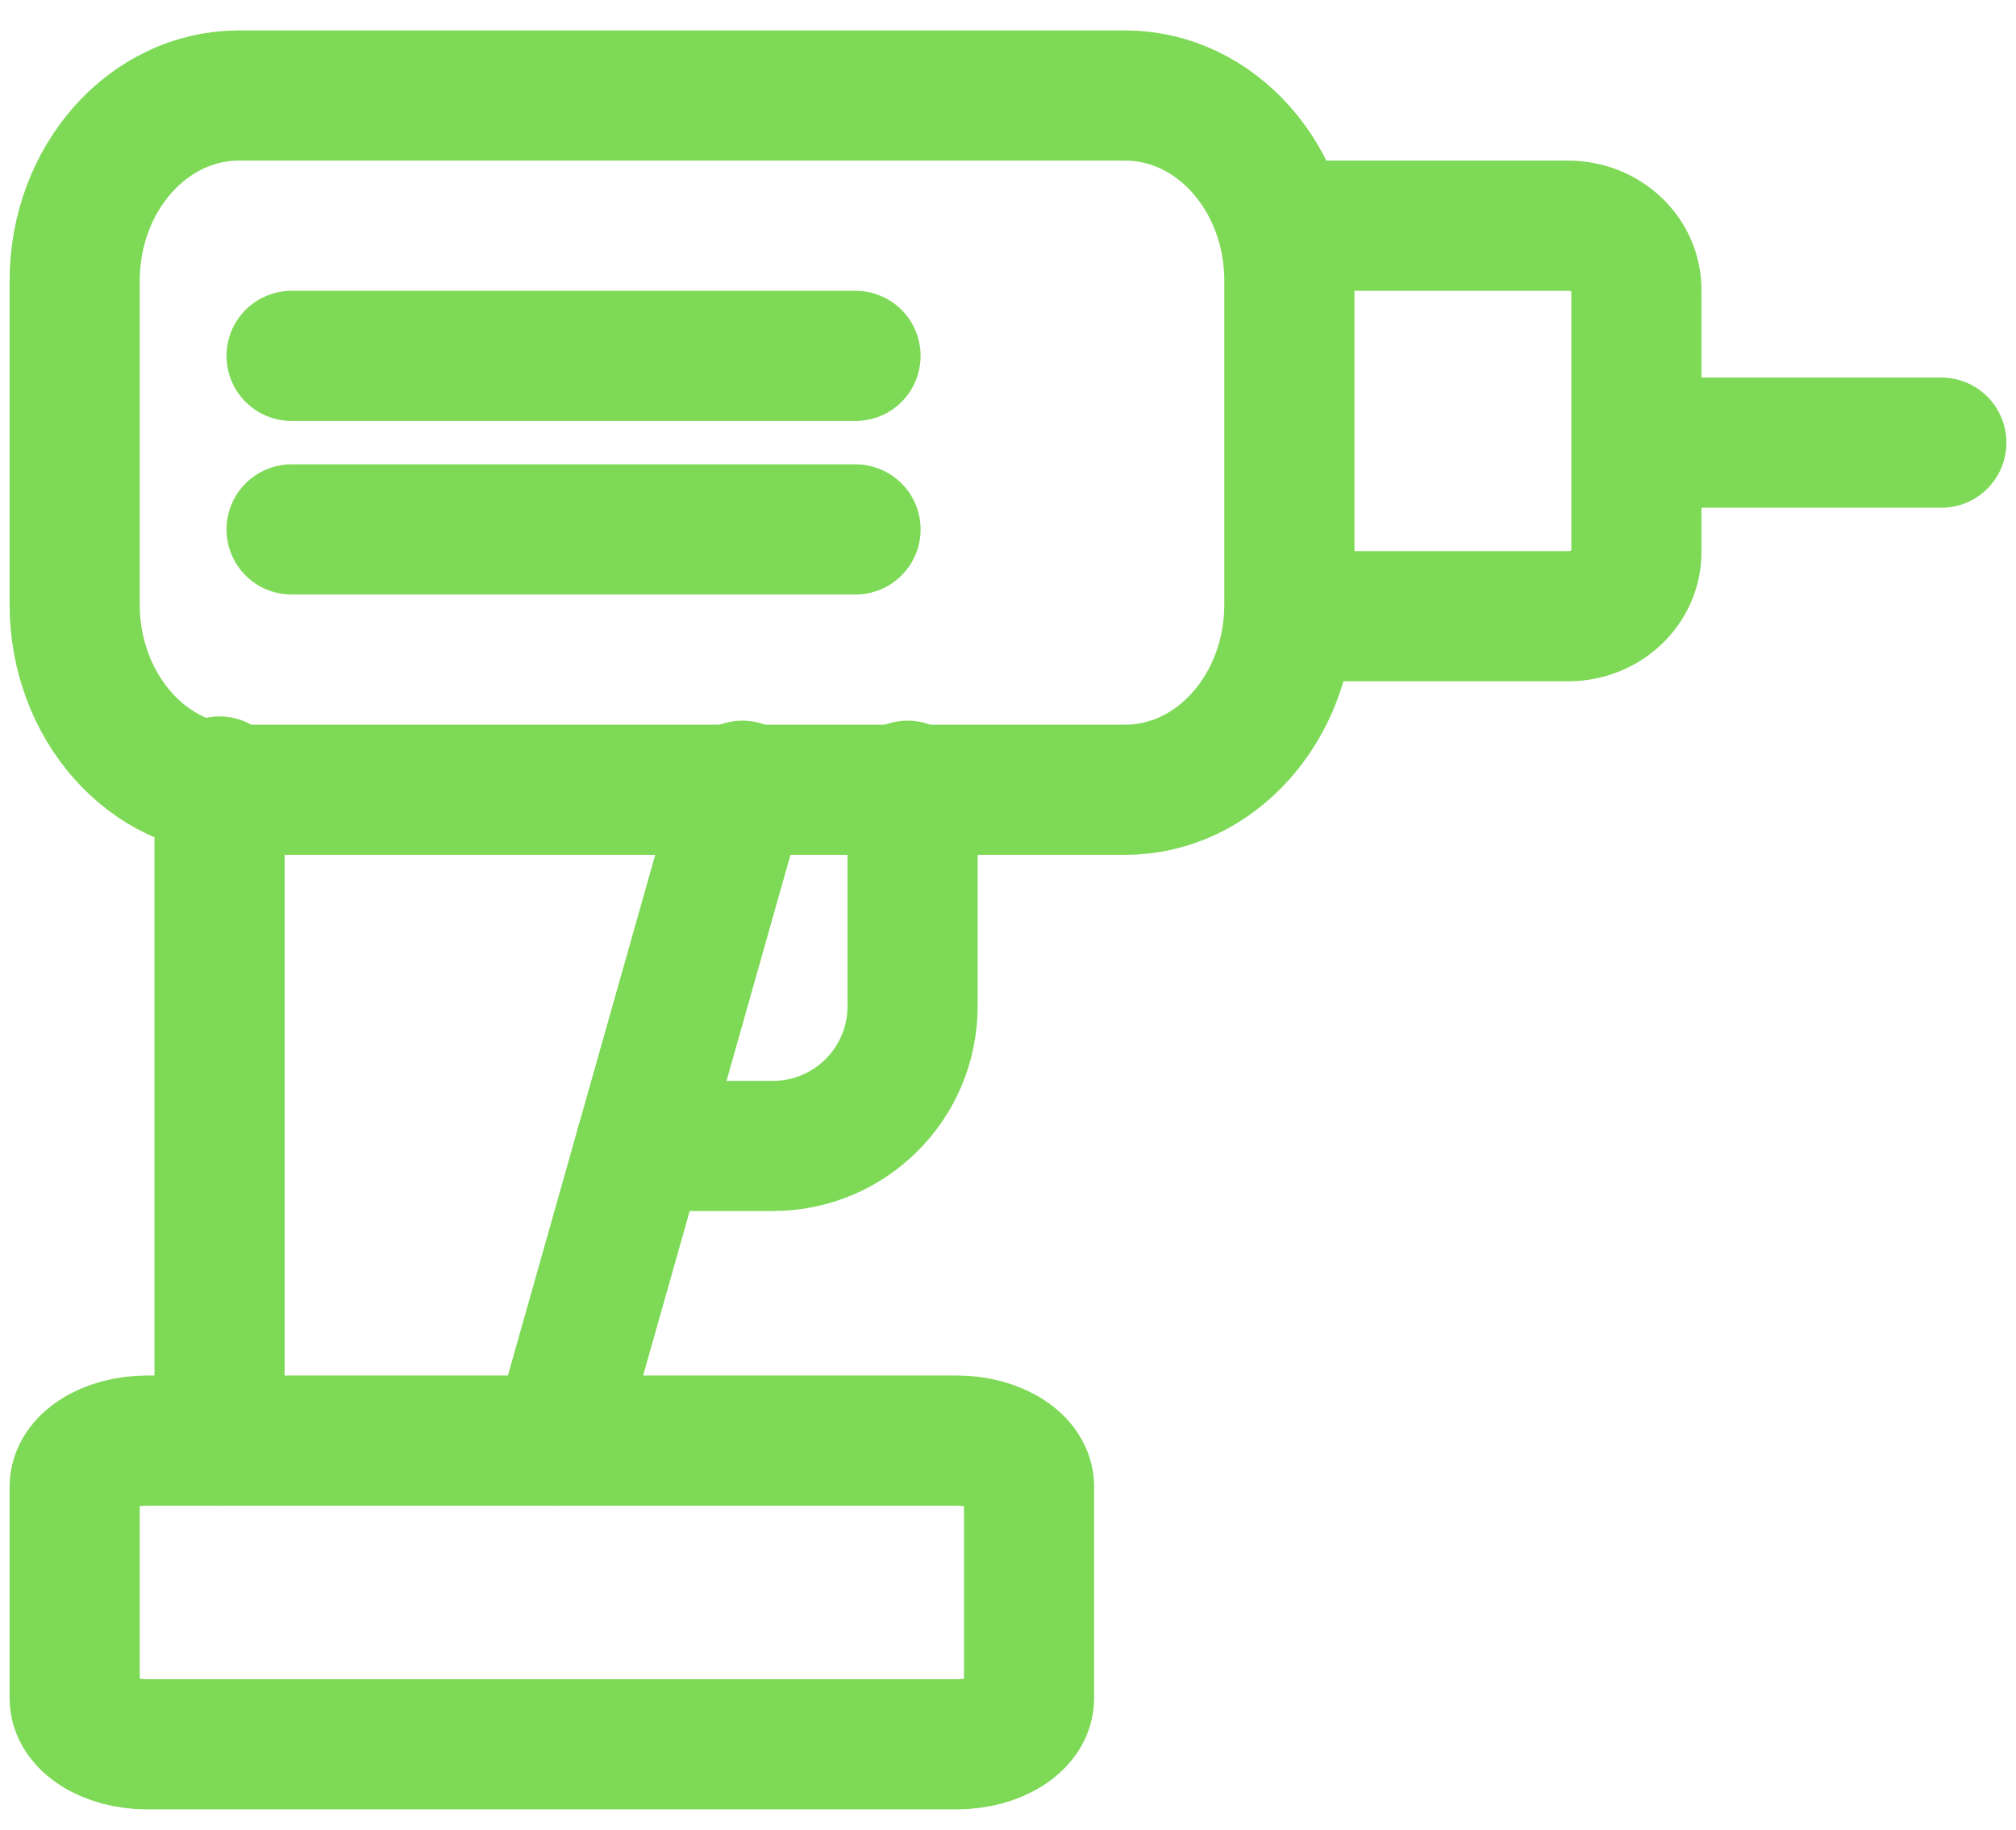 <svg width="54" height="49" viewBox="0 0 54 49" fill="none" xmlns="http://www.w3.org/2000/svg">
<path d="M2 16.188C2 18.929 3.969 21.151 6.398 21.151H30.139C32.568 21.151 34.537 18.929 34.537 16.188V7.521C34.537 4.78 32.568 2.558 30.139 2.558H6.398C3.969 2.558 2 4.78 2 7.521V16.188Z" stroke="#7ED957" stroke-width="3.486" stroke-miterlimit="10" stroke-linecap="round" stroke-linejoin="round"/>
<path d="M2 45.481C2 46.163 2.868 46.715 3.939 46.715H25.625C26.696 46.715 27.564 46.163 27.564 45.481V39.815C27.564 39.133 26.696 38.581 25.625 38.581H3.939C2.868 38.581 2 39.133 2 39.815V45.481Z" stroke="#7ED957" stroke-width="3.486" stroke-miterlimit="10" stroke-linecap="round" stroke-linejoin="round"/>
<path d="M34.536 6.045H42.005C43.014 6.045 43.832 6.814 43.832 7.763V8.263V14.284V14.784C43.832 15.733 43.014 16.503 42.005 16.503H34.536" stroke="#7ED957" stroke-width="3.486" stroke-miterlimit="10" stroke-linecap="round" stroke-linejoin="round"/>
<path d="M5.881 38.565V20.93" stroke="#7ED957" stroke-width="3.486" stroke-miterlimit="10" stroke-linecap="round" stroke-linejoin="round"/>
<path d="M14.927 38.565L19.886 21.043" stroke="#7ED957" stroke-width="3.486" stroke-miterlimit="10" stroke-linecap="round" stroke-linejoin="round"/>
<path d="M24.31 21.043C24.398 21.36 24.444 21.694 24.444 22.038V26.949C24.444 29.015 22.77 30.69 20.703 30.69H17.155" stroke="#7ED957" stroke-width="3.486" stroke-miterlimit="10" stroke-linecap="round" stroke-linejoin="round"/>
<path d="M22.916 9.531H7.81" stroke="#7ED957" stroke-width="3.486" stroke-miterlimit="10" stroke-linecap="round" stroke-linejoin="round"/>
<path d="M22.916 14.179H7.81" stroke="#7ED957" stroke-width="3.486" stroke-miterlimit="10" stroke-linecap="round" stroke-linejoin="round"/>
<path d="M44.994 11.855H52" stroke="#7ED957" stroke-width="3.486" stroke-miterlimit="10" stroke-linecap="round" stroke-linejoin="round"/>
</svg>

